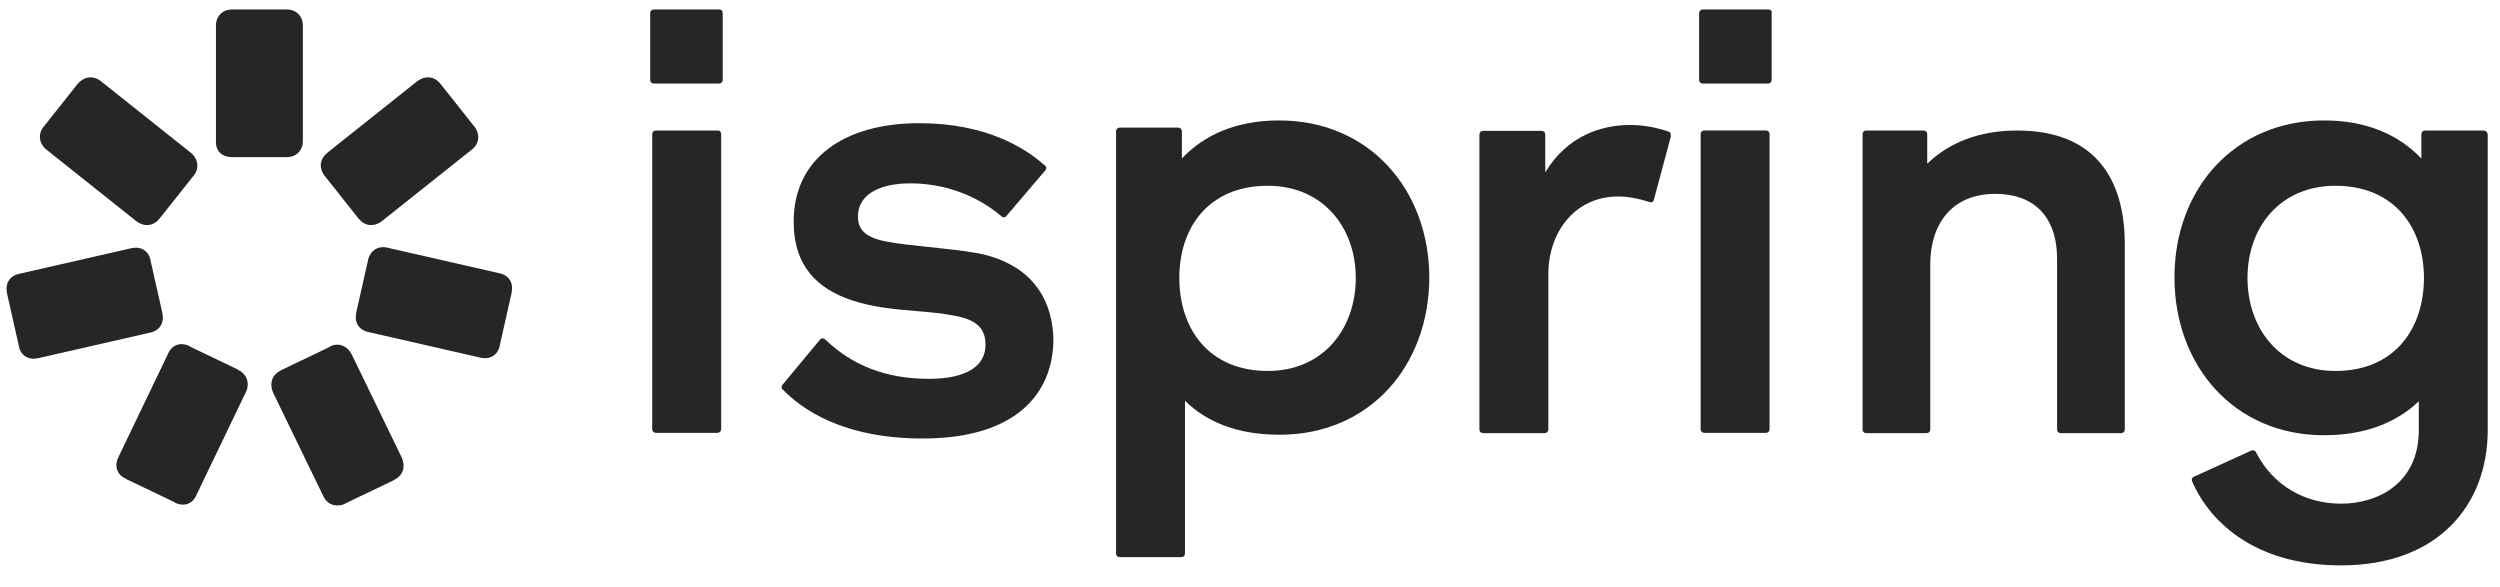 <?xml version="1.0" encoding="UTF-8"?> <svg xmlns="http://www.w3.org/2000/svg" width="179" height="42" viewBox="0 0 179 42" fill="none"> <path d="M16.603 11.25H16.64H20.507H20.544C21.206 11.25 21.685 10.771 21.685 10.108V1.821C21.685 1.158 21.206 0.68 20.544 0.68H20.507H16.64H16.603C15.94 0.68 15.461 1.158 15.461 1.821V10.108C15.424 10.808 15.903 11.25 16.603 11.25Z" fill="#262626"></path> <path d="M11.403 15.67L11.44 15.633L13.834 12.613L13.871 12.576C14.276 12.06 14.202 11.397 13.687 10.955L7.205 5.799C6.689 5.394 6.026 5.468 5.584 5.983L5.547 6.02L3.153 9.04L3.116 9.077C2.711 9.593 2.785 10.255 3.301 10.697L9.783 15.854C10.335 16.259 10.998 16.185 11.403 15.67Z" fill="#262626"></path> <path d="M11.626 22.446V22.41L10.779 18.653V18.616C10.632 17.953 10.079 17.622 9.416 17.769L1.35 19.61C0.687 19.758 0.356 20.31 0.503 20.973V21.01L1.35 24.767V24.804C1.498 25.466 2.05 25.798 2.713 25.651L10.779 23.809C11.442 23.662 11.773 23.109 11.626 22.446Z" fill="#262626"></path> <path d="M17.081 26.501L17.044 26.464L13.582 24.806L13.546 24.77C12.919 24.475 12.293 24.696 12.036 25.322L8.463 32.762C8.168 33.388 8.389 34.014 9.015 34.272L9.052 34.309L12.514 35.966L12.551 36.003C13.177 36.298 13.803 36.077 14.061 35.45L17.634 28.011C17.892 27.421 17.671 26.795 17.081 26.501Z" fill="#262626"></path> <path d="M23.629 24.809L23.592 24.846L20.13 26.503L20.093 26.54C19.467 26.834 19.283 27.46 19.541 28.087L23.15 35.526C23.445 36.153 24.071 36.337 24.697 36.079L24.734 36.042L28.196 34.385L28.233 34.348C28.859 34.053 29.043 33.427 28.785 32.801L25.176 25.361C24.844 24.735 24.218 24.514 23.629 24.809Z" fill="#262626"></path> <path d="M26.355 18.577V18.614L25.508 22.37V22.407C25.361 23.07 25.692 23.623 26.355 23.77L34.421 25.612C35.084 25.759 35.637 25.427 35.784 24.765V24.728L36.631 20.971V20.934C36.778 20.271 36.447 19.719 35.784 19.571L27.718 17.73C27.092 17.582 26.539 17.914 26.355 18.577Z" fill="#262626"></path> <path d="M23.229 12.576L23.265 12.613L25.66 15.633L25.696 15.67C26.102 16.185 26.764 16.259 27.317 15.854L33.799 10.697C34.315 10.292 34.388 9.629 33.983 9.077L33.946 9.04L31.552 6.02L31.516 5.983C31.11 5.468 30.448 5.394 29.895 5.799L23.413 10.955C22.897 11.397 22.824 12.023 23.229 12.576Z" fill="#262626"></path> <path d="M121.913 0.68H126.591C126.775 0.68 126.886 0.753 126.849 0.938V5.725C126.849 5.873 126.738 5.983 126.591 5.983H121.913C121.766 5.983 121.656 5.873 121.656 5.725V0.938C121.656 0.79 121.766 0.68 121.913 0.68Z" fill="#262626"></path> <path d="M46.811 0.68H51.488C51.635 0.68 51.746 0.753 51.746 0.938V5.725C51.746 5.873 51.635 5.983 51.488 5.983H46.811C46.663 5.983 46.553 5.873 46.553 5.725V0.938C46.553 0.79 46.663 0.68 46.811 0.68Z" fill="#262626"></path> <path d="M66.47 17.682C65.332 17.564 64.273 17.454 63.455 17.291C61.908 16.996 61.429 16.407 61.429 15.486C61.429 14.086 62.718 13.129 65.186 13.129C67.728 13.129 70.011 14.049 71.705 15.486C71.816 15.596 71.963 15.596 72.073 15.449L74.836 12.208C74.946 12.097 74.946 11.95 74.799 11.84C73.399 10.587 70.6 8.819 65.812 8.819C60.435 8.819 56.826 11.361 56.826 15.854C56.826 19.132 58.593 20.679 60.951 21.489C62.512 22.01 64.06 22.141 65.552 22.267C66.487 22.346 67.4 22.424 68.28 22.594C70.011 22.889 70.563 23.588 70.563 24.694C70.563 26.203 69.201 27.124 66.512 27.124C63.382 27.124 60.987 26.13 59.109 24.325C58.999 24.215 58.815 24.178 58.704 24.325L56.015 27.566C56.009 27.586 56.001 27.606 55.993 27.625C55.958 27.715 55.925 27.8 56.015 27.861C57.378 29.261 60.288 31.397 66.07 31.397C72.773 31.397 75.425 28.155 75.425 24.252C75.278 20.127 72.479 18.616 70.048 18.138C68.891 17.932 67.639 17.803 66.47 17.682Z" fill="#262626"></path> <path d="M51.377 9.345H46.957C46.81 9.345 46.699 9.455 46.699 9.603V30.733C46.699 30.88 46.81 30.991 46.957 30.991H51.377C51.524 30.991 51.635 30.88 51.635 30.733V9.603C51.635 9.455 51.561 9.345 51.377 9.345Z" fill="#262626"></path> <path fill-rule="evenodd" clip-rule="evenodd" d="M91.585 8.623C88.528 8.623 86.207 9.655 84.624 11.349V9.396C84.624 9.248 84.513 9.138 84.366 9.138H80.167C80.02 9.138 79.909 9.248 79.909 9.396V39.635C79.909 39.782 80.02 39.892 80.167 39.892H84.587C84.734 39.892 84.845 39.782 84.845 39.635V28.696C86.428 30.243 88.638 31.127 91.621 31.127C98.067 31.127 102.339 26.191 102.339 19.82C102.302 13.595 98.067 8.623 91.585 8.623ZM90.774 26.56C86.576 26.56 84.44 23.576 84.44 19.893C84.44 16.247 86.576 13.301 90.774 13.301C94.715 13.301 97.073 16.284 97.073 19.893C97.073 23.576 94.715 26.56 90.774 26.56Z" fill="#262626"></path> <path d="M116.718 8.948C117.749 8.948 118.743 9.169 119.48 9.427C119.627 9.464 119.627 9.574 119.627 9.795L118.412 14.325C118.375 14.473 118.265 14.51 118.117 14.473C117.344 14.215 116.534 14.068 115.871 14.068C112.74 14.068 110.862 16.646 110.862 19.629V30.752C110.862 30.899 110.751 31.01 110.604 31.01H106.184C106.037 31.01 105.926 30.899 105.926 30.752V9.626C105.926 9.479 106.037 9.369 106.184 9.369H110.383C110.53 9.369 110.641 9.479 110.641 9.626V12.337C112.224 9.722 114.655 8.948 116.718 8.948Z" fill="#262626"></path> <path fill-rule="evenodd" clip-rule="evenodd" d="M177.826 9.345H173.628C173.48 9.345 173.37 9.456 173.37 9.603V11.349C171.749 9.655 169.466 8.623 166.409 8.623C159.964 8.623 155.691 13.559 155.691 19.857C155.691 26.191 159.964 31.164 166.409 31.164C169.355 31.164 171.602 30.243 173.186 28.733V30.795C173.186 34.589 170.276 36.062 167.624 36.062C165.12 36.062 162.799 34.847 161.547 32.416C161.51 32.269 161.289 32.195 161.179 32.269L157.054 34.147C156.943 34.184 156.907 34.368 156.943 34.441C158.085 37.13 161.216 40.482 167.624 40.482C174.548 40.482 178.121 36.172 178.121 30.795V9.603C178.084 9.456 177.974 9.345 177.826 9.345ZM167.219 26.56C163.278 26.56 160.921 23.576 160.921 19.893C160.921 16.247 163.278 13.301 167.219 13.301C171.418 13.301 173.554 16.284 173.554 19.893C173.554 23.576 171.418 26.56 167.219 26.56Z" fill="#262626"></path> <path d="M122.024 9.34H126.444C126.591 9.34 126.701 9.45 126.701 9.598V30.733C126.701 30.881 126.591 30.991 126.444 30.991H122.024C121.877 30.991 121.766 30.881 121.766 30.733V9.598C121.766 9.45 121.877 9.34 122.024 9.34Z" fill="#262626"></path> <path d="M144.43 9.345C141.716 9.345 139.546 10.209 137.99 11.721V9.597C137.99 9.453 137.882 9.345 137.737 9.345H133.613C133.468 9.345 133.36 9.453 133.36 9.597V30.758C133.36 30.902 133.468 31.01 133.613 31.01H137.954C138.099 31.01 138.207 30.902 138.207 30.758V18.918C138.207 16.075 139.727 13.88 142.874 13.88C145.515 13.88 147.288 15.391 147.288 18.558V30.758C147.288 30.902 147.396 31.01 147.541 31.01H151.882C152.027 31.01 152.135 30.902 152.135 30.758V17.371C152.099 12.98 150.146 9.345 144.43 9.345Z" fill="#262626"></path> </svg> 